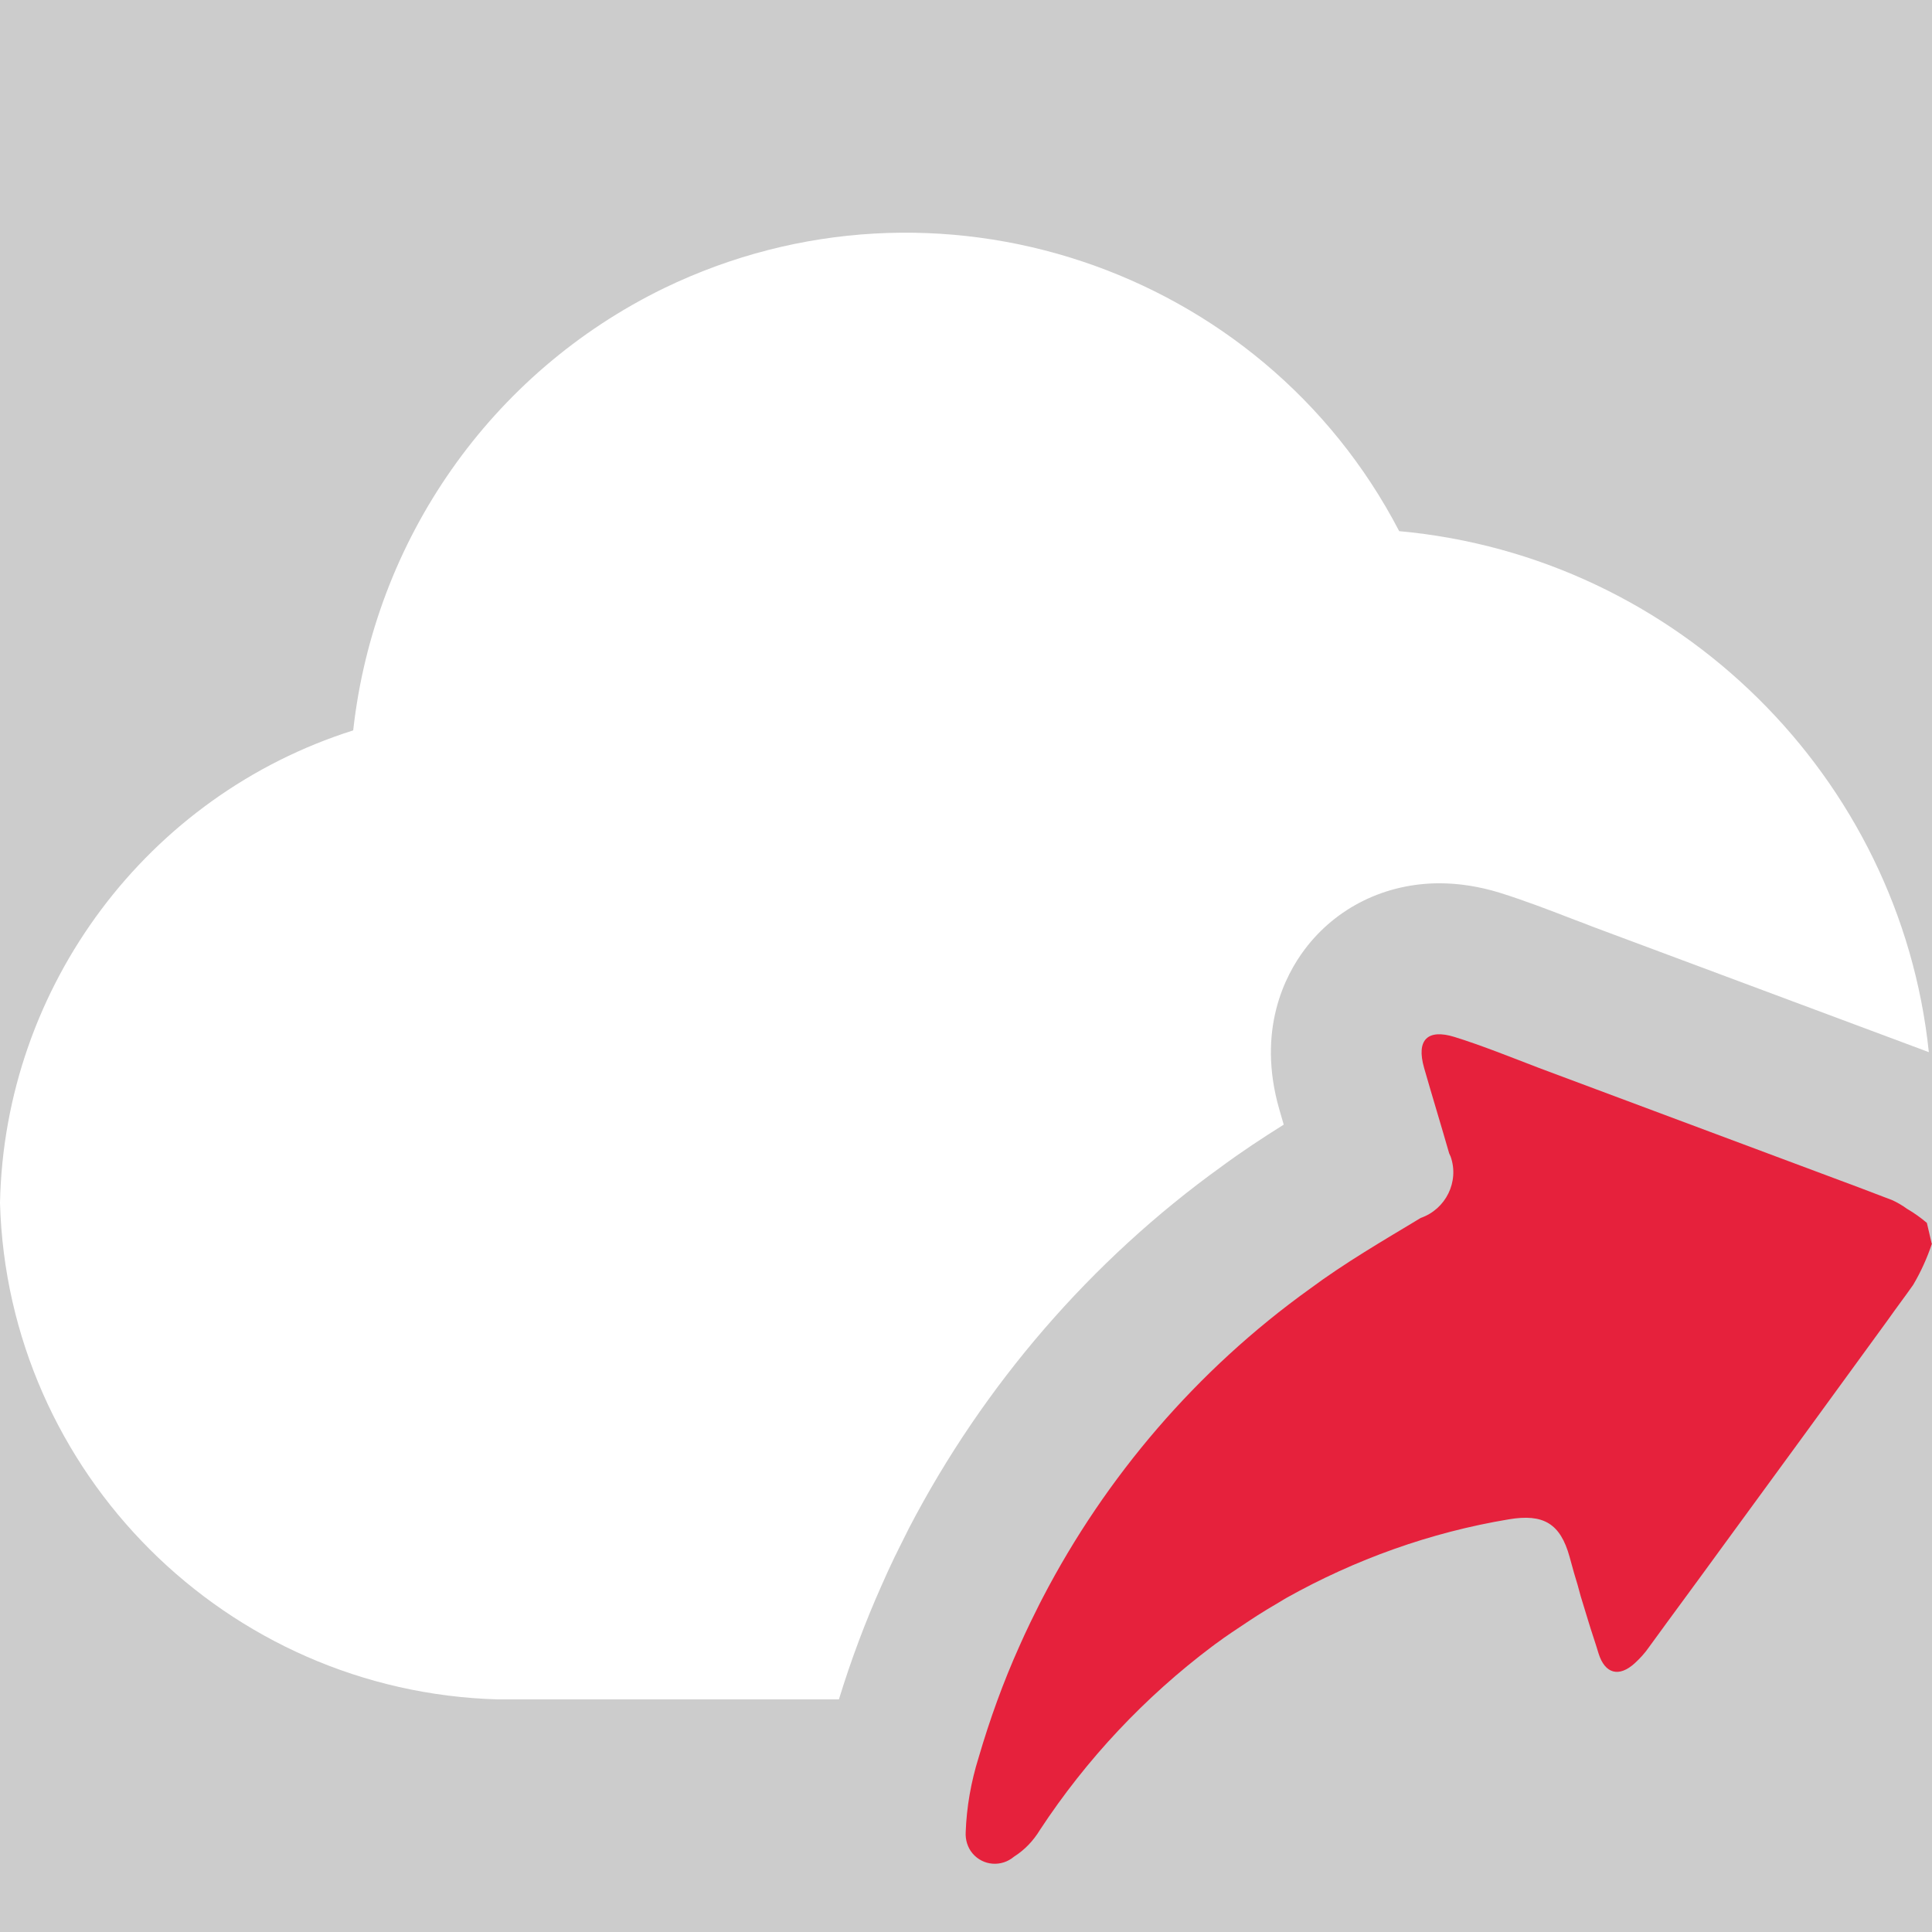<?xml version='1.0' encoding='UTF-8'?>
<svg xmlns="http://www.w3.org/2000/svg" id="uuid-2fafd091-bcdc-4238-b2c9-328d91b46972" data-name="Calque 1" viewBox="0 0 128 128">
  <rect width="100%" height="100%" fill="#cccccc"/>
  <rect width="100%" height="100%" fill="#cccccc"/>
  <defs>
    <style>
      .uuid-9700b9cb-240a-4127-b5f8-fc1f96d980da {
        fill: #e6213c;
      }

      .uuid-9700b9cb-240a-4127-b5f8-fc1f96d980da, .uuid-4a24908e-293f-40e9-8cc5-3830403bf823 {
        stroke-width: 0px;
      }

      .uuid-4a24908e-293f-40e9-8cc5-3830403bf823 {
        fill: #fff;
      }
    </style>
  </defs>
  <path class="uuid-9700b9cb-240a-4127-b5f8-fc1f96d980da" d="M128,82.38c-.32.96-.74,1.89-1.25,2.75-.54.77-1.12,1.53-1.66,2.3-3.74,5.15-7.45,10.23-11.19,15.34-1.53,2.11-3.1,4.22-4.63,6.33-.29.42-.61.77-.96,1.09-1.05.96-1.98.7-2.4-.64-.22-.74-.48-1.47-.7-2.21-.16-.51-.32-1.05-.48-1.57-.13-.51-.29-1.05-.45-1.57-.1-.35-.19-.7-.29-1.05-.61-2.21-1.73-2.88-4.03-2.49-5.18.86-10.17,2.65-14.74,5.21-.86.51-1.73,1.02-2.59,1.6-.67.45-1.37.9-2.05,1.41-.1.06-.16.13-.26.19-4.47,3.36-8.34,7.48-11.41,12.15-.45.74-1.02,1.34-1.73,1.79-.83.7-2.05.61-2.75-.22-.32-.38-.48-.89-.45-1.41.06-1.66.35-3.32.86-4.95.74-2.53,1.63-4.99,2.69-7.35.22-.51.48-1.05.74-1.6.26-.51.51-1.05.8-1.6,4.19-8.06,10.23-15.12,17.71-20.49,2.33-1.73,4.86-3.2,7.35-4.7,1.66-.58,2.56-2.4,1.98-4.06-.03-.06-.06-.13-.1-.22-.54-1.89-1.12-3.77-1.66-5.66-.54-1.89.26-2.59,2.01-2.05s3.74,1.34,5.59,2.05l21.23,7.93,1.6.61.58.22c.35.16.67.35.99.58.45.26.9.58,1.31.93l.32,1.37Z"/>
  <g id="uuid-2b1ff92f-f867-45cc-a42e-783d07324b65" data-name="Cloud">
    <path class="uuid-4a24908e-293f-40e9-8cc5-3830403bf823" d="M127.79,69.71l-1.03-.39h-.03s-.03-.02-.03-.02l-21.2-7.91c-.38-.15-.76-.3-1.15-.44-1.63-.63-3.31-1.28-5.01-1.81-1.34-.41-2.68-.62-3.97-.62-3.58,0-6.84,1.6-8.93,4.38-1.28,1.7-3.2,5.34-1.68,10.61.1.34.19.67.29,1-1.37.86-2.76,1.77-4.14,2.79-8.6,6.19-15.75,14.46-20.68,23.93-.23.45-.45.89-.66,1.32l-.22.45-.06.11-.05.11c-.29.61-.58,1.23-.83,1.81-1.08,2.42-2.03,4.95-2.83,7.56h-22.58C15,112.09.5,97.59,0,79.69c.3-14.4,9.8-27,23.4-31.3,1.4-12.6,9.1-23.7,20.6-29.3,18-8.7,39.6-1.4,48.7,16.1,18.47,1.68,33.2,16.32,35.09,34.52Z"/>
  </g>
</svg>
